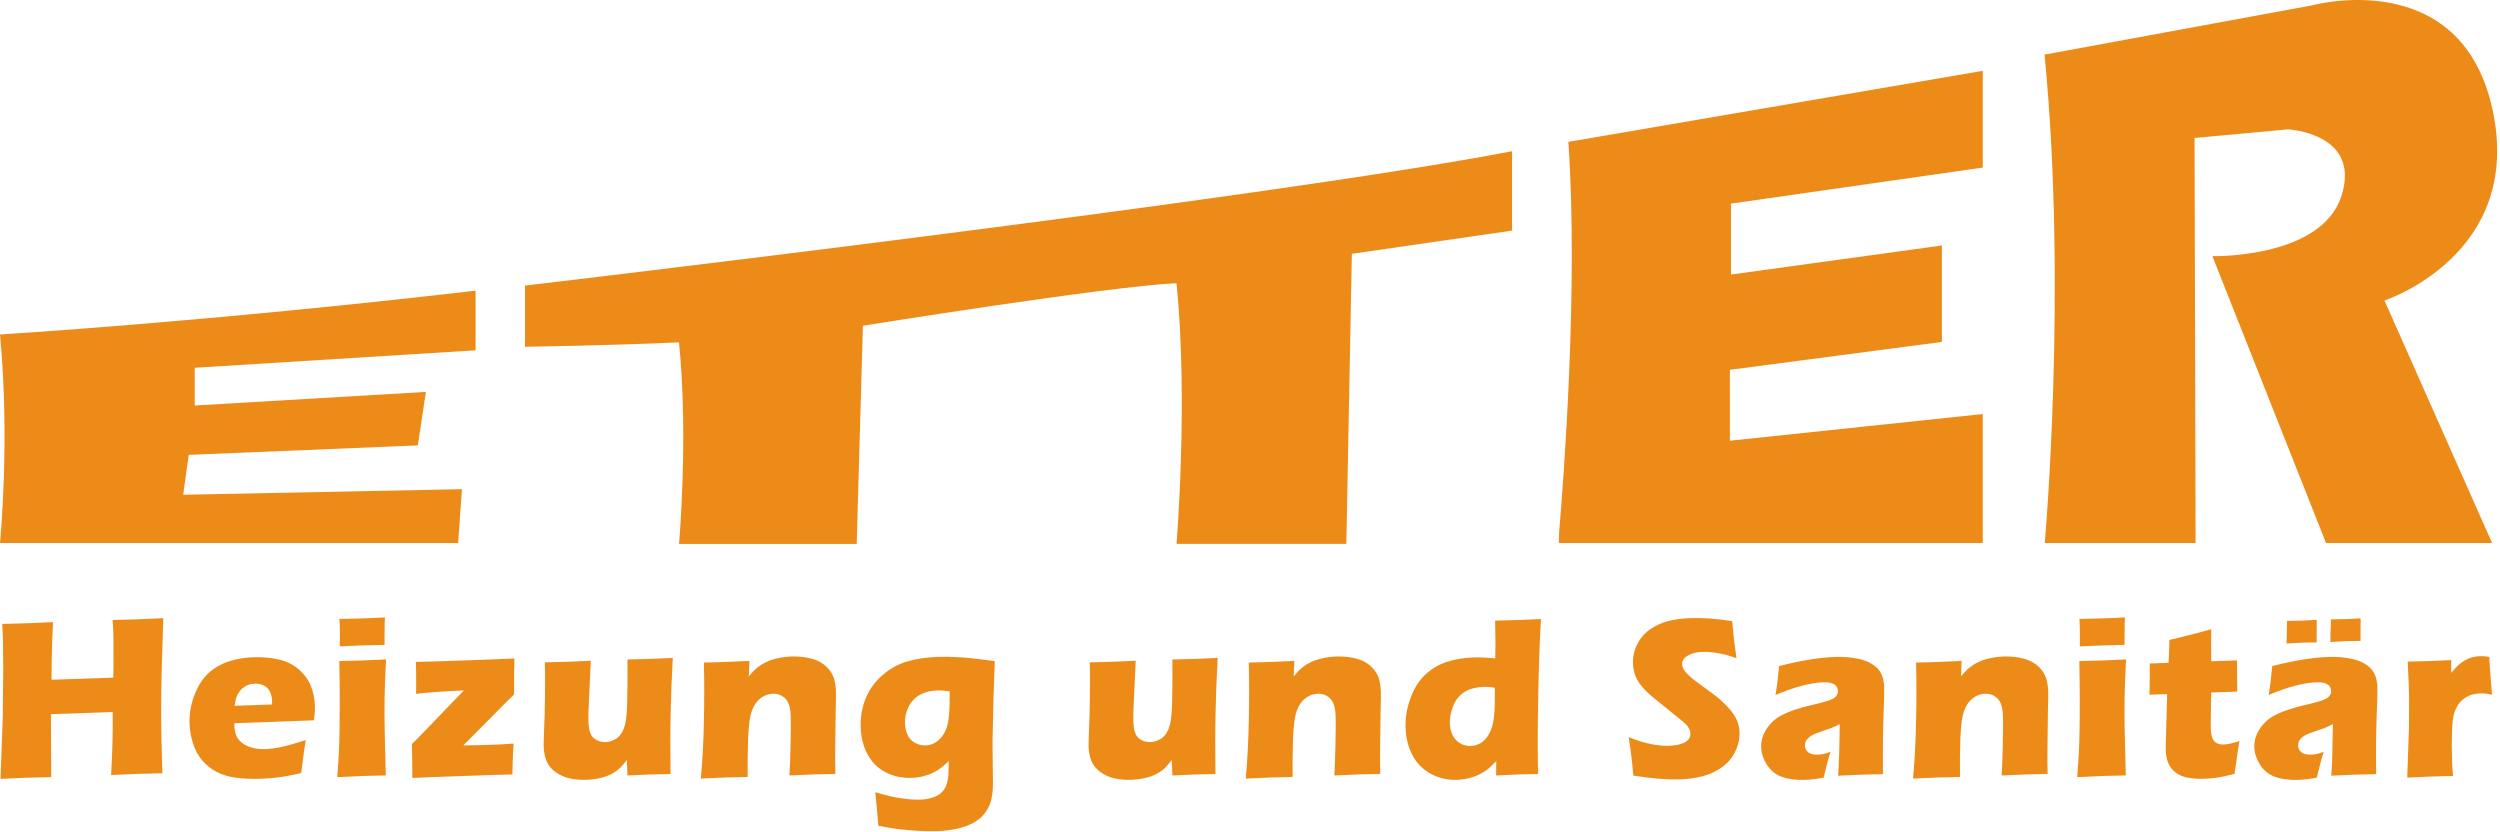 <svg width="805" height="268" viewBox="0 0 805 268" fill="none" xmlns="http://www.w3.org/2000/svg">
<g clip-path="url(#clip0_230_3)">
<path d="M0 107.699C0 107.699 66.115 103.71 153.141 93.59V112.798L62.703 118.423V130.574L137.141 126.189L134.547 143.418L60.776 146.465L58.984 159.309L148.75 157.517L147.521 174.855H0C0 174.855 3.266 141.751 0 107.699Z" fill="#ED8B18"/>
<path d="M169.052 91.954C169.052 91.954 408.177 63.876 486.88 48.688V74.251L435.297 81.725L433.521 175.126H378.838C378.838 175.126 382.651 128.886 378.838 91.194C356.76 92.189 277.854 104.892 277.854 104.892L275.859 175.147H218.64C218.64 175.147 221.724 140.86 218.64 110.241C195.885 111.277 169.052 111.657 169.052 111.657V91.954Z" fill="#ED8B18"/>
<path d="M658.365 17.579L744.578 1.71C744.578 1.71 792.474 -11.462 802.599 35.319C812.74 82.105 767.802 96.762 767.802 96.762L802.453 174.855H748.984L712.391 82.486C712.391 82.486 747.536 83.282 753.958 63.059C760.38 42.829 736.724 41.652 736.724 41.652L706.641 44.428L706.984 174.855H658.417C658.417 174.855 665.714 92.918 658.344 17.579" fill="#ED8B18"/>
<path d="M638.458 53.97V22.803L505.005 45.678C508.307 92.772 503.333 156.319 502.026 171.501L501.953 174.855H638.458V133.314L557.036 141.913V119.074L625.292 110.095V79.038L557.38 88.402V65.564L638.479 53.949L638.458 53.97Z" fill="#ED8B18"/>
<path d="M0.161 250.845L0.89 230.855L1.036 216.288L1 209.814C1 207.944 0.942 206.131 0.89 204.407L0.724 200.907C4.552 200.814 7.422 200.741 9.328 200.668C10.812 200.616 13.39 200.506 17.073 200.324C16.744 207.329 16.583 213.512 16.599 218.881L36.484 218.194C36.541 216.178 36.557 213.475 36.541 210.069C36.541 206.657 36.505 204.334 36.468 203.084C36.448 202.428 36.375 201.267 36.265 199.637L44.922 199.402C45.828 199.366 48.37 199.256 52.578 199.053C52.14 211.611 51.906 220.933 51.89 227.048C51.854 233.157 51.995 240.47 52.286 248.996L44.307 249.194C43.109 249.23 40.26 249.361 35.76 249.558C36.156 243.736 36.338 236.986 36.302 229.277L16.401 229.965L16.489 250.23L8 250.449C6.932 250.486 4.317 250.595 0.182 250.793L0.161 250.845Z" fill="#ED8B18"/>
<path d="M98.442 238.277C98.172 239.746 97.698 243.298 96.989 248.923C94.177 249.579 91.823 250.032 89.896 250.282C87.974 250.538 86.031 250.699 84.057 250.756C81.151 250.866 78.484 250.756 76.036 250.428C73.588 250.121 71.463 249.47 69.666 248.506C67.87 247.543 66.349 246.329 65.099 244.84C63.844 243.355 62.885 241.595 62.193 239.527C61.505 237.46 61.125 235.319 61.031 233.105C60.922 229.986 61.432 226.918 62.573 223.907C63.719 220.876 65.239 218.501 67.13 216.762C69.031 215.022 71.245 213.751 73.786 212.949C76.328 212.152 78.922 211.72 81.604 211.626C84.38 211.538 87.047 211.756 89.588 212.319C92.13 212.881 94.307 213.933 96.12 215.475C97.932 217.017 99.239 218.793 100.057 220.788C100.875 222.782 101.328 224.944 101.401 227.282C101.453 228.678 101.344 230.22 101.094 231.944L75.495 232.871C75.495 233.251 75.495 233.616 75.495 233.923C75.583 236.532 76.583 238.439 78.505 239.6C80.427 240.777 82.729 241.303 85.432 241.215C87.047 241.157 88.864 240.907 90.911 240.454C92.963 240.001 95.469 239.272 98.458 238.277H98.442ZM75.562 227.262L87.609 226.845C87.609 226.428 87.609 226.085 87.609 225.793C87.573 224.527 87.302 223.454 86.833 222.564C86.344 221.678 85.687 221.043 84.817 220.663C83.948 220.282 83.005 220.1 81.969 220.137C81.245 220.152 80.536 220.298 79.864 220.553C79.192 220.808 78.594 221.168 78.052 221.642C77.526 222.111 77.073 222.637 76.724 223.236C76.38 223.835 76.125 224.418 75.984 224.96C75.838 225.522 75.692 226.282 75.547 227.262H75.562Z" fill="#ED8B18"/>
<path d="M108.583 250.209C108.823 247.236 108.984 244.772 109.093 242.845C109.203 240.923 109.276 238.454 109.328 235.444C109.38 232.454 109.401 229.131 109.401 225.506C109.401 221.876 109.349 217.652 109.255 212.861C112.432 212.808 114.953 212.736 116.859 212.663C118.583 212.605 121.067 212.496 124.312 212.334C124.062 216.959 123.896 221.006 123.843 224.491C123.771 227.97 123.786 231.673 123.88 235.574C124.026 242.486 124.135 247.199 124.224 249.683C121.323 249.741 118.833 249.793 116.729 249.866C114.661 249.939 111.958 250.069 108.604 250.23L108.583 250.209ZM109.416 208.163C109.453 205.262 109.453 202.975 109.401 201.288C109.401 200.798 109.349 200.142 109.291 199.308C112.229 199.256 114.718 199.199 116.713 199.126C119.468 199.038 121.885 198.928 123.953 198.803C123.896 199.564 123.88 200.199 123.88 200.704L123.823 205.241C123.807 205.933 123.807 206.73 123.823 207.652C121.411 207.689 119.088 207.746 116.875 207.819C114.588 207.892 112.104 208.017 109.416 208.142V208.163Z" fill="#ED8B18"/>
<path d="M132.771 250.522C132.771 247.819 132.734 244.152 132.641 239.543C133.604 238.636 134.458 237.803 135.146 237.079L149.37 222.314C143.365 222.564 138.229 222.928 133.969 223.402C134 222.277 134.021 220.59 134 218.355L133.969 215.001L133.896 213.131C136.813 213.079 142.365 212.913 150.51 212.626C157.005 212.407 162.068 212.189 165.661 212.027C165.573 213.095 165.536 216.98 165.516 223.652C164.646 224.47 163.885 225.194 163.25 225.85L149.188 240.017C151.547 240.017 154.938 239.928 159.349 239.782C161.052 239.725 163.068 239.6 165.37 239.418C165.208 241.23 165.083 244.553 164.99 249.376C161.854 249.433 156.479 249.595 148.917 249.866C141.516 250.121 136.125 250.34 132.734 250.501L132.771 250.522Z" fill="#ED8B18"/>
<path d="M215.916 249.23C213.14 249.288 210.817 249.34 208.968 249.397C206.682 249.47 204.38 249.579 202.057 249.704L201.838 244.699C201.005 245.824 200.275 246.673 199.697 247.236C199.114 247.798 198.463 248.309 197.755 248.741C197.046 249.178 196.27 249.574 195.38 249.902C194.489 250.23 193.494 250.522 192.333 250.72C191.187 250.939 190.01 251.064 188.812 251.1C186.89 251.173 185.057 251.012 183.333 250.611C181.609 250.21 180.067 249.506 178.723 248.491C177.38 247.454 176.458 246.277 175.932 244.934C175.406 243.59 175.114 242.012 175.057 240.215C175.057 239.782 175.057 239.09 175.093 238.168L175.385 229.861C175.458 226.809 175.494 223.439 175.515 219.72C175.515 217.449 175.515 215.309 175.442 213.277C178.468 213.225 181.025 213.152 183.15 213.079C185.291 213.006 187.65 212.897 190.244 212.751L189.593 226.704C189.499 228.824 189.447 230.277 189.463 231.038C189.463 231.798 189.484 232.324 189.499 232.595C189.593 235.157 190.171 236.861 191.244 237.73C192.312 238.6 193.567 239.001 195.015 238.949C195.598 238.928 196.176 238.819 196.76 238.637C197.338 238.439 197.885 238.184 198.411 237.861C198.864 237.548 199.281 237.168 199.661 236.715C200.062 236.246 200.406 235.663 200.692 234.991C201.057 234.173 201.312 233.303 201.473 232.361C201.692 231.053 201.854 229.423 201.926 227.444C201.963 226.012 202.02 223.512 202.057 219.991V212.355C205.213 212.298 207.791 212.225 209.822 212.152C212.088 212.079 214.354 211.97 216.64 211.845C216.296 218.048 216.062 223.944 215.952 229.532C215.827 235.121 215.827 241.684 215.916 249.215V249.23Z" fill="#ED8B18"/>
<path d="M225.677 250.699C226.187 245.152 226.51 239.017 226.656 232.324C226.802 225.631 226.802 219.298 226.656 213.335C229.578 213.277 232.119 213.225 234.224 213.131C236.692 213.043 239.047 212.933 241.317 212.808L241.114 217.793C241.896 216.871 242.552 216.126 243.13 215.579C243.692 215.038 244.401 214.491 245.255 213.965C246.104 213.439 247.015 213.006 247.974 212.642C248.937 212.298 249.989 212.006 251.151 211.793C252.291 211.574 253.51 211.428 254.776 211.392C256.536 211.335 258.244 211.465 259.932 211.772C261.619 212.1 263.031 212.569 264.177 213.241C265.317 213.913 266.281 214.73 267.078 215.746C267.875 216.762 268.406 217.85 268.692 219.027C268.984 220.21 269.146 221.439 269.182 222.71C269.218 223.637 269.182 225.631 269.093 228.715L268.932 241.96C268.896 244.569 268.932 246.98 269 249.194C266.536 249.23 264.25 249.288 262.109 249.361C259.203 249.47 256.573 249.574 254.198 249.704C254.343 247.47 254.453 244.173 254.562 239.798C254.651 235.428 254.672 232.345 254.614 230.564C254.526 227.808 253.927 225.923 252.817 224.871C251.713 223.819 250.369 223.329 248.755 223.381C247.338 223.439 246.015 223.944 244.802 224.907C243.583 225.866 242.661 227.246 242.041 229.043C241.427 230.84 241.047 233.756 240.901 237.803C240.755 241.85 240.718 245.986 240.755 250.173C238.323 250.21 235.948 250.267 233.625 250.355C231.192 250.449 228.541 250.558 225.698 250.699H225.677Z" fill="#ED8B18"/>
<path d="M281.829 255.09C285.006 256.053 287.797 256.704 290.193 257.048C292.589 257.397 294.693 257.543 296.469 257.47C297.761 257.433 298.922 257.251 299.954 256.923C300.99 256.616 301.823 256.235 302.438 255.798C303.058 255.366 303.584 254.819 304.016 254.168C304.454 253.511 304.761 252.803 304.98 252.006C305.198 251.225 305.344 250.319 305.396 249.288C305.454 248.251 305.49 246.84 305.506 245.043C304.579 245.928 303.782 246.636 303.11 247.163C302.438 247.709 301.589 248.215 300.589 248.741C299.589 249.251 298.485 249.647 297.287 249.959C296.089 250.267 294.818 250.428 293.48 250.465C290.391 250.574 287.563 249.959 285.042 248.595C282.501 247.256 280.579 245.298 279.271 242.756C277.964 240.215 277.256 237.459 277.152 234.449C277.021 230.913 277.568 227.699 278.782 224.814C279.995 221.913 281.792 219.444 284.172 217.376C286.547 215.308 289.178 213.86 292.079 213.006C294.985 212.152 298.266 211.663 301.969 211.517C304.089 211.444 306.485 211.48 309.188 211.647C311.891 211.808 315.594 212.225 320.329 212.913L319.891 224.996L319.605 238.241C319.605 239.183 319.605 239.965 319.605 240.579L319.73 252.459C319.73 253.965 319.605 255.418 319.329 256.798C319.115 258.048 318.693 259.225 318.1 260.314C317.501 261.402 316.756 262.366 315.865 263.22C314.87 264.126 313.761 264.871 312.511 265.413C311.24 265.996 309.735 266.485 307.99 266.881C306.105 267.282 304.126 267.538 302.058 267.61C300.896 267.647 299.448 267.647 297.74 267.61C296.037 267.553 294.277 267.465 292.48 267.298C290.683 267.136 289.126 266.975 287.818 266.772C286.511 266.574 284.839 266.282 282.829 265.886L282.412 261.079C282.355 260.152 282.157 258.157 281.829 255.053V255.09ZM305.777 222.621C304.256 222.386 302.912 222.277 301.714 222.329C299.537 222.402 297.652 222.892 296.089 223.798C294.532 224.689 293.334 225.996 292.516 227.699C291.698 229.402 291.318 231.163 291.391 232.959C291.443 234.282 291.719 235.48 292.209 236.59C292.698 237.694 293.495 238.548 294.605 239.163C295.709 239.782 296.834 240.053 298.032 240.017C299.771 239.965 301.313 239.272 302.62 237.949C303.948 236.626 304.818 234.866 305.251 232.652C305.688 230.439 305.87 227.1 305.777 222.621Z" fill="#ED8B18"/>
<path d="M391.375 249.23C388.599 249.288 386.276 249.34 384.427 249.397C382.141 249.47 379.839 249.579 377.516 249.704L377.297 244.699C376.464 245.824 375.734 246.673 375.156 247.236C374.573 247.798 373.922 248.309 373.214 248.741C372.505 249.178 371.724 249.574 370.839 249.902C369.948 250.23 368.953 250.522 367.792 250.72C366.646 250.939 365.469 251.064 364.271 251.1C362.349 251.173 360.516 251.012 358.792 250.611C357.068 250.21 355.526 249.506 354.182 248.491C352.839 247.454 351.917 246.277 351.391 244.934C350.865 243.59 350.573 242.012 350.516 240.215C350.516 239.782 350.516 239.09 350.552 238.168L350.844 229.861C350.917 226.809 350.953 223.439 350.969 219.72C350.969 217.449 350.969 215.309 350.901 213.277C353.927 213.225 356.484 213.152 358.609 213.079C360.75 213.006 363.109 212.897 365.703 212.751L365.052 226.704C364.958 228.824 364.906 230.277 364.922 231.038C364.922 231.798 364.943 232.324 364.958 232.595C365.052 235.157 365.63 236.861 366.703 237.73C367.771 238.6 369.021 239.001 370.474 238.949C371.057 238.928 371.635 238.819 372.219 238.637C372.797 238.439 373.344 238.184 373.87 237.861C374.323 237.548 374.74 237.168 375.12 236.715C375.521 236.246 375.865 235.663 376.151 234.991C376.516 234.173 376.771 233.303 376.932 232.361C377.151 231.053 377.313 229.423 377.385 227.444C377.422 226.012 377.479 223.512 377.516 219.991V212.355C380.672 212.298 383.245 212.225 385.281 212.152C387.547 212.079 389.813 211.97 392.099 211.845C391.755 218.048 391.521 223.944 391.411 229.532C391.286 235.121 391.286 241.684 391.375 249.215V249.23Z" fill="#ED8B18"/>
<path d="M401.135 250.699C401.645 245.152 401.968 239.017 402.114 232.324C402.26 225.631 402.26 219.298 402.114 213.335C405.036 213.277 407.577 213.225 409.682 213.131C412.15 213.043 414.505 212.933 416.775 212.808L416.572 217.793C417.354 216.871 418.01 216.126 418.588 215.579C419.15 215.038 419.859 214.491 420.713 213.965C421.562 213.439 422.473 213.006 423.432 212.642C424.395 212.298 425.447 212.006 426.609 211.793C427.749 211.574 428.968 211.428 430.234 211.392C431.994 211.335 433.702 211.465 435.39 211.772C437.077 212.1 438.489 212.569 439.635 213.241C440.775 213.897 441.739 214.73 442.536 215.746C443.333 216.762 443.864 217.85 444.15 219.027C444.442 220.21 444.604 221.439 444.64 222.71C444.676 223.637 444.64 225.631 444.551 228.715L444.39 241.96C444.354 244.569 444.39 246.98 444.458 249.194C441.994 249.23 439.708 249.288 437.567 249.361C434.661 249.47 432.031 249.574 429.656 249.704C429.801 247.47 429.926 244.173 430.02 239.798C430.109 235.428 430.13 232.345 430.072 230.564C429.984 227.808 429.385 225.923 428.275 224.871C427.171 223.819 425.827 223.329 424.213 223.381C422.796 223.439 421.473 223.944 420.26 224.907C419.041 225.866 418.119 227.246 417.499 229.043C416.885 230.84 416.505 233.756 416.359 237.803C416.213 241.85 416.176 245.986 416.229 250.173C413.801 250.21 411.421 250.267 409.119 250.355C406.687 250.449 404.036 250.558 401.192 250.699H401.135Z" fill="#ED8B18"/>
<path d="M495.349 249.23C492.739 249.267 490.578 249.324 488.838 249.376C486.896 249.449 484.521 249.559 481.745 249.704L481.797 245.059C480.875 246.022 480.073 246.803 479.385 247.402C478.698 247.996 477.807 248.579 476.719 249.157C475.63 249.741 474.453 250.194 473.182 250.522C471.911 250.866 470.604 251.048 469.224 251.1C466.885 251.189 464.687 250.829 462.62 250.048C460.552 249.267 458.776 248.105 457.286 246.6C455.802 245.095 454.656 243.262 453.875 241.121C453.099 239.001 452.661 236.772 452.588 234.465C452.479 231.184 453.005 227.934 454.187 224.762C455.364 221.569 456.963 219.048 458.995 217.178C461.005 215.309 463.312 213.949 465.906 213.116C468.5 212.282 471.312 211.809 474.359 211.699C476.375 211.626 478.75 211.736 481.474 212.006C481.562 209.105 481.562 205.043 481.437 199.835C484.427 199.782 486.88 199.725 488.765 199.652C491.213 199.564 493.698 199.454 496.203 199.329C495.75 206.585 495.442 215.439 495.276 225.866C495.114 236.314 495.114 244.116 495.276 249.267L495.349 249.23ZM481.344 221.475C480.036 221.225 478.823 221.131 477.661 221.168C475.286 221.262 473.291 221.788 471.677 222.746C470.041 223.725 468.828 225.194 467.989 227.157C467.177 229.116 466.797 231.038 466.849 232.923C466.901 234.34 467.192 235.611 467.739 236.715C468.281 237.824 469.078 238.694 470.13 239.329C471.187 239.944 472.364 240.236 473.635 240.199C474.979 240.142 476.192 239.725 477.281 238.928C478.37 238.131 479.224 236.986 479.875 235.517C480.526 234.032 480.927 232.288 481.125 230.256C481.328 228.225 481.38 225.324 481.344 221.496V221.475Z" fill="#ED8B18"/>
<path d="M525.958 249.756C525.468 244.59 524.942 240.454 524.432 237.35C527.208 238.475 529.676 239.236 531.817 239.637C533.979 240.032 535.843 240.215 537.458 240.142C539.583 240.069 541.249 239.71 542.505 239.038C543.739 238.366 544.338 237.423 544.301 236.21C544.301 235.788 544.208 235.407 544.083 235.027C543.952 234.647 543.702 234.23 543.338 233.777C542.973 233.303 542.468 232.814 541.812 232.272L534.718 226.522C533.067 225.215 531.906 224.272 531.255 223.673C529.911 222.475 528.88 221.35 528.114 220.319C527.354 219.267 526.791 218.194 526.426 217.105C526.067 216.017 525.848 214.84 525.812 213.605C525.76 212.116 525.973 210.647 526.447 209.215C526.921 207.782 527.661 206.402 528.661 205.131C529.661 203.861 531.02 202.741 532.708 201.777C534.411 200.814 536.229 200.142 538.202 199.746C540.161 199.345 542.197 199.111 544.281 199.038C548.4 198.892 552.9 199.22 557.781 200.001C557.906 201.689 558.051 203.21 558.197 204.605C558.343 206.001 558.666 208.454 559.14 211.933C556.874 211.121 554.807 210.558 552.937 210.267C551.067 209.975 549.468 209.85 548.13 209.902C546.223 209.975 544.661 210.376 543.426 211.121C542.197 211.861 541.598 212.772 541.635 213.824C541.635 214.314 541.76 214.782 541.979 215.236C542.197 215.689 542.577 216.215 543.14 216.835C543.702 217.433 544.426 218.085 545.333 218.808C546.239 219.538 547.656 220.569 549.577 221.965L552.281 223.965C553.083 224.564 553.952 225.303 554.874 226.178C555.801 227.048 556.619 227.897 557.307 228.772C557.999 229.621 558.525 230.402 558.906 231.126C559.286 231.855 559.577 232.579 559.775 233.303C559.973 234.048 560.083 234.829 560.119 235.683C560.192 237.876 559.739 239.98 558.76 241.996C557.781 244.006 556.348 245.694 554.479 247.038C552.593 248.381 550.52 249.361 548.239 249.939C545.952 250.538 543.536 250.866 540.979 250.954C537.041 251.1 532.036 250.699 525.973 249.756H525.958Z" fill="#ED8B18"/>
<path d="M571.714 223.819C572.094 221.387 572.329 219.72 572.422 218.793C572.511 217.866 572.657 216.433 572.855 214.475C579.823 212.699 585.813 211.72 590.855 211.538C593.719 211.428 596.37 211.663 598.782 212.225C601.198 212.788 603.099 213.767 604.48 215.147C605.875 216.543 606.62 218.574 606.714 221.241C606.766 222.6 606.678 225.683 606.495 230.454C606.313 235.225 606.24 241.506 606.313 249.267C603.917 249.303 601.542 249.361 599.183 249.449C596.896 249.522 594.448 249.631 591.87 249.777C592.105 247.09 592.287 241.543 592.396 233.157C591.49 233.631 590.782 233.975 590.256 234.194C589.73 234.413 588.839 234.736 587.537 235.173C586.23 235.611 585.23 235.97 584.485 236.262C583.761 236.553 583.125 236.913 582.599 237.35C582.073 237.788 581.693 238.22 581.474 238.673C581.256 239.126 581.167 239.616 581.183 240.142C581.219 240.98 581.568 241.668 582.235 242.23C582.907 242.793 583.98 243.048 585.412 242.991C585.922 242.975 586.464 242.918 587.047 242.808C587.625 242.699 588.422 242.465 589.438 242.085C588.803 243.991 588.063 246.746 587.209 250.392C585.12 250.808 583.146 251.048 581.277 251.121C578.266 251.225 575.724 250.881 573.693 250.121C571.662 249.361 570.063 248.053 568.902 246.204C567.761 244.371 567.141 242.501 567.089 240.631C567.053 239.491 567.214 238.366 567.579 237.262C567.943 236.152 568.537 235.064 569.339 233.975C570.152 232.907 571.115 231.965 572.24 231.183C573.365 230.402 574.907 229.642 576.865 228.913C578.829 228.189 581.313 227.48 584.339 226.793C585.594 226.501 586.756 226.194 587.808 225.887C588.86 225.579 589.605 225.303 590.037 225.069C590.474 224.85 590.839 224.595 591.11 224.308C591.381 224.017 591.563 223.725 591.672 223.418C591.782 223.111 591.834 222.782 591.818 222.439C591.782 221.512 591.365 220.808 590.584 220.335C589.803 219.861 588.641 219.647 587.115 219.699C582.928 219.845 577.792 221.204 571.714 223.782V223.819Z" fill="#ED8B18"/>
<path d="M616 250.699C616.51 245.152 616.833 239.017 616.979 232.324C617.125 225.631 617.125 219.298 616.979 213.335C619.901 213.277 622.443 213.225 624.547 213.131C627.01 213.043 629.37 212.933 631.641 212.808L631.458 217.793C632.24 216.871 632.891 216.126 633.474 215.579C634.036 215.038 634.74 214.491 635.594 213.965C636.448 213.439 637.339 213.006 638.318 212.642C639.276 212.298 640.328 212.006 641.49 211.793C642.635 211.574 643.849 211.428 645.12 211.392C646.88 211.335 648.583 211.465 650.271 211.772C651.958 212.1 653.375 212.569 654.516 213.241C655.661 213.913 656.62 214.73 657.422 215.746C658.219 216.762 658.745 217.85 659.036 219.027C659.323 220.21 659.49 221.439 659.526 222.71C659.563 223.637 659.526 225.631 659.432 228.715L659.271 241.96C659.234 244.569 659.271 246.98 659.344 249.194C656.875 249.23 654.589 249.288 652.448 249.361C649.547 249.47 646.917 249.574 644.536 249.704C644.682 247.47 644.792 244.173 644.901 239.798C644.995 235.428 645.01 232.345 644.958 230.564C644.865 227.808 644.266 225.923 643.161 224.871C642.052 223.819 640.708 223.329 639.094 223.381C637.682 223.439 636.354 223.944 635.141 224.907C633.927 225.866 633 227.246 632.385 229.043C631.766 230.84 631.385 233.756 631.24 237.803C631.094 241.85 631.057 245.986 631.115 250.173C628.682 250.21 626.307 250.267 623.984 250.355C621.552 250.449 618.901 250.558 616.057 250.699H616Z" fill="#ED8B18"/>
<path d="M668.869 250.209C669.104 247.236 669.265 244.772 669.374 242.845C669.484 240.923 669.557 238.454 669.609 235.444C669.666 232.454 669.682 229.131 669.682 225.506C669.682 221.876 669.63 217.652 669.541 212.861C672.713 212.808 675.255 212.736 677.14 212.663C678.864 212.605 681.348 212.496 684.598 212.334C684.343 216.959 684.182 221.006 684.124 224.491C684.072 227.97 684.072 231.673 684.161 235.574C684.307 242.486 684.416 247.199 684.505 249.683C681.604 249.741 679.119 249.793 677.031 249.866C674.963 249.939 672.244 250.069 668.906 250.23L668.869 250.209ZM669.702 208.163C669.739 205.262 669.739 202.975 669.682 201.288C669.682 200.798 669.63 200.142 669.577 199.308C672.531 199.256 674.999 199.199 676.994 199.126C679.755 199.038 682.166 198.928 684.234 198.803C684.182 199.564 684.161 200.199 684.161 200.704L684.109 205.241C684.088 205.933 684.088 206.73 684.109 207.652C681.692 207.689 679.374 207.746 677.161 207.819C674.874 207.892 672.385 208.017 669.702 208.142V208.163Z" fill="#ED8B18"/>
<path d="M721.099 238.673C720.74 240.741 720.427 242.736 720.177 244.699L719.521 249.178C717.13 249.793 715.26 250.21 713.917 250.392C712.573 250.574 711.266 250.699 710 250.756C707.927 250.829 706.078 250.72 704.464 250.413C702.849 250.105 701.49 249.522 700.38 248.616C699.276 247.71 698.516 246.657 698.078 245.46C697.641 244.262 697.406 242.975 697.354 241.616C697.354 241.376 697.354 240.944 697.354 240.309C697.354 239.673 697.391 238.293 697.464 236.152L697.823 223.491L692.125 223.689C692.182 222.001 692.219 219.793 692.219 217.032V213.642L698.26 213.423C698.37 212.298 698.458 209.85 698.552 206.059L704.755 204.553C705.896 204.298 708.313 203.647 712.01 202.611C711.958 205.803 711.958 209.251 712.01 212.934L720.339 212.642C720.339 217.72 720.339 221.059 720.396 222.694L711.995 222.986L711.865 232.126C711.865 233.486 711.865 234.376 711.885 234.756C711.922 235.918 712.083 236.897 712.375 237.657C712.667 238.423 713.12 238.965 713.792 239.293C714.443 239.616 715.167 239.762 715.948 239.725C716.531 239.71 717.146 239.637 717.781 239.527C718.417 239.418 719.521 239.111 721.12 238.621L721.099 238.673Z" fill="#ED8B18"/>
<path d="M730.515 223.819C730.895 221.387 731.135 219.72 731.223 218.793C731.317 217.866 731.458 216.434 731.661 214.475C738.624 212.699 744.614 211.72 749.655 211.538C752.525 211.428 755.171 211.663 757.588 212.225C759.999 212.788 761.905 213.767 763.28 215.147C764.681 216.543 765.421 218.574 765.515 221.241C765.567 222.6 765.478 225.684 765.296 230.454C765.114 235.225 765.041 241.506 765.114 249.267C762.718 249.303 760.343 249.361 757.984 249.449C755.697 249.522 753.249 249.631 750.671 249.777C750.911 247.09 751.088 241.543 751.197 233.157C750.291 233.631 749.583 233.975 749.056 234.194C748.53 234.413 747.645 234.736 746.338 235.173C745.03 235.611 744.03 235.97 743.291 236.262C742.562 236.553 741.926 236.913 741.4 237.35C740.874 237.788 740.494 238.22 740.275 238.673C740.062 239.126 739.968 239.616 739.989 240.142C740.025 240.98 740.369 241.668 741.041 242.23C741.713 242.793 742.78 243.048 744.213 242.991C744.723 242.975 745.265 242.918 745.848 242.809C746.426 242.699 747.223 242.465 748.244 242.085C747.609 243.991 746.864 246.746 746.01 250.392C743.926 250.809 741.947 251.048 740.077 251.121C737.067 251.225 734.525 250.881 732.494 250.121C730.463 249.361 728.864 248.053 727.702 246.204C726.562 244.371 725.942 242.501 725.89 240.631C725.853 239.491 726.015 238.366 726.379 237.262C726.744 236.152 727.343 235.064 728.14 233.975C728.958 232.907 729.916 231.965 731.041 231.184C732.166 230.402 733.708 229.642 735.671 228.913C737.629 228.189 740.114 227.48 743.145 226.793C744.395 226.501 745.556 226.194 746.609 225.887C747.661 225.579 748.405 225.303 748.843 225.069C749.275 224.85 749.64 224.595 749.911 224.309C750.181 224.017 750.364 223.725 750.473 223.418C750.583 223.111 750.635 222.782 750.619 222.439C750.583 221.512 750.166 220.809 749.385 220.335C748.603 219.861 747.442 219.647 745.921 219.699C741.728 219.845 736.593 221.204 730.515 223.782V223.819ZM736.27 207.22L736.395 201.652C736.431 201.142 736.447 200.564 736.447 199.928C738.661 199.892 740.312 199.871 741.385 199.835C742.379 199.798 743.926 199.725 745.994 199.6L745.958 206.876C744.234 206.876 742.708 206.876 741.385 206.928C740.187 206.965 738.478 207.074 736.27 207.22ZM750.4 206.73V204.173C750.421 203.611 750.458 202.918 750.489 202.121L750.546 200.689V199.439C752.775 199.402 754.426 199.381 755.478 199.345C756.478 199.309 758.02 199.236 760.124 199.111C760.109 199.944 760.088 202.355 760.088 206.387C758.327 206.387 756.806 206.387 755.478 206.439C754.286 206.475 752.598 206.585 750.4 206.73Z" fill="#ED8B18"/>
<path d="M775.13 250.355L775.692 234.105L775.729 224.777C775.692 223.09 775.635 221.387 775.583 219.626C775.531 217.85 775.422 215.652 775.276 213.022C778.234 212.97 780.552 212.913 782.297 212.861C784.312 212.788 786.651 212.678 789.281 212.553V216.689C790.187 215.579 790.932 214.767 791.531 214.22C792.13 213.678 792.802 213.168 793.562 212.715C794.323 212.262 795.14 211.918 795.974 211.683C796.828 211.444 797.698 211.319 798.625 211.282C799.494 211.246 800.474 211.335 801.562 211.538C801.672 214.183 801.817 216.381 801.979 218.105L802.432 223.725C801.073 223.381 799.823 223.236 798.661 223.272C797.192 223.329 795.937 223.579 794.906 224.053C793.869 224.527 792.948 225.194 792.166 226.085C791.385 226.975 790.771 228.079 790.333 229.387C789.896 230.694 789.625 232.741 789.536 235.553C789.442 238.366 789.442 241.558 789.573 245.168C789.609 246.439 789.718 247.996 789.88 249.866C787.521 249.902 785.146 249.96 782.75 250.048C780.39 250.137 777.849 250.246 775.146 250.392L775.13 250.355Z" fill="#ED8B18"/>
</g>
<defs>
<clipPath id="clip0_230_3">
<rect width="805" height="268" fill="white"/>
</clipPath>
</defs>
</svg>
